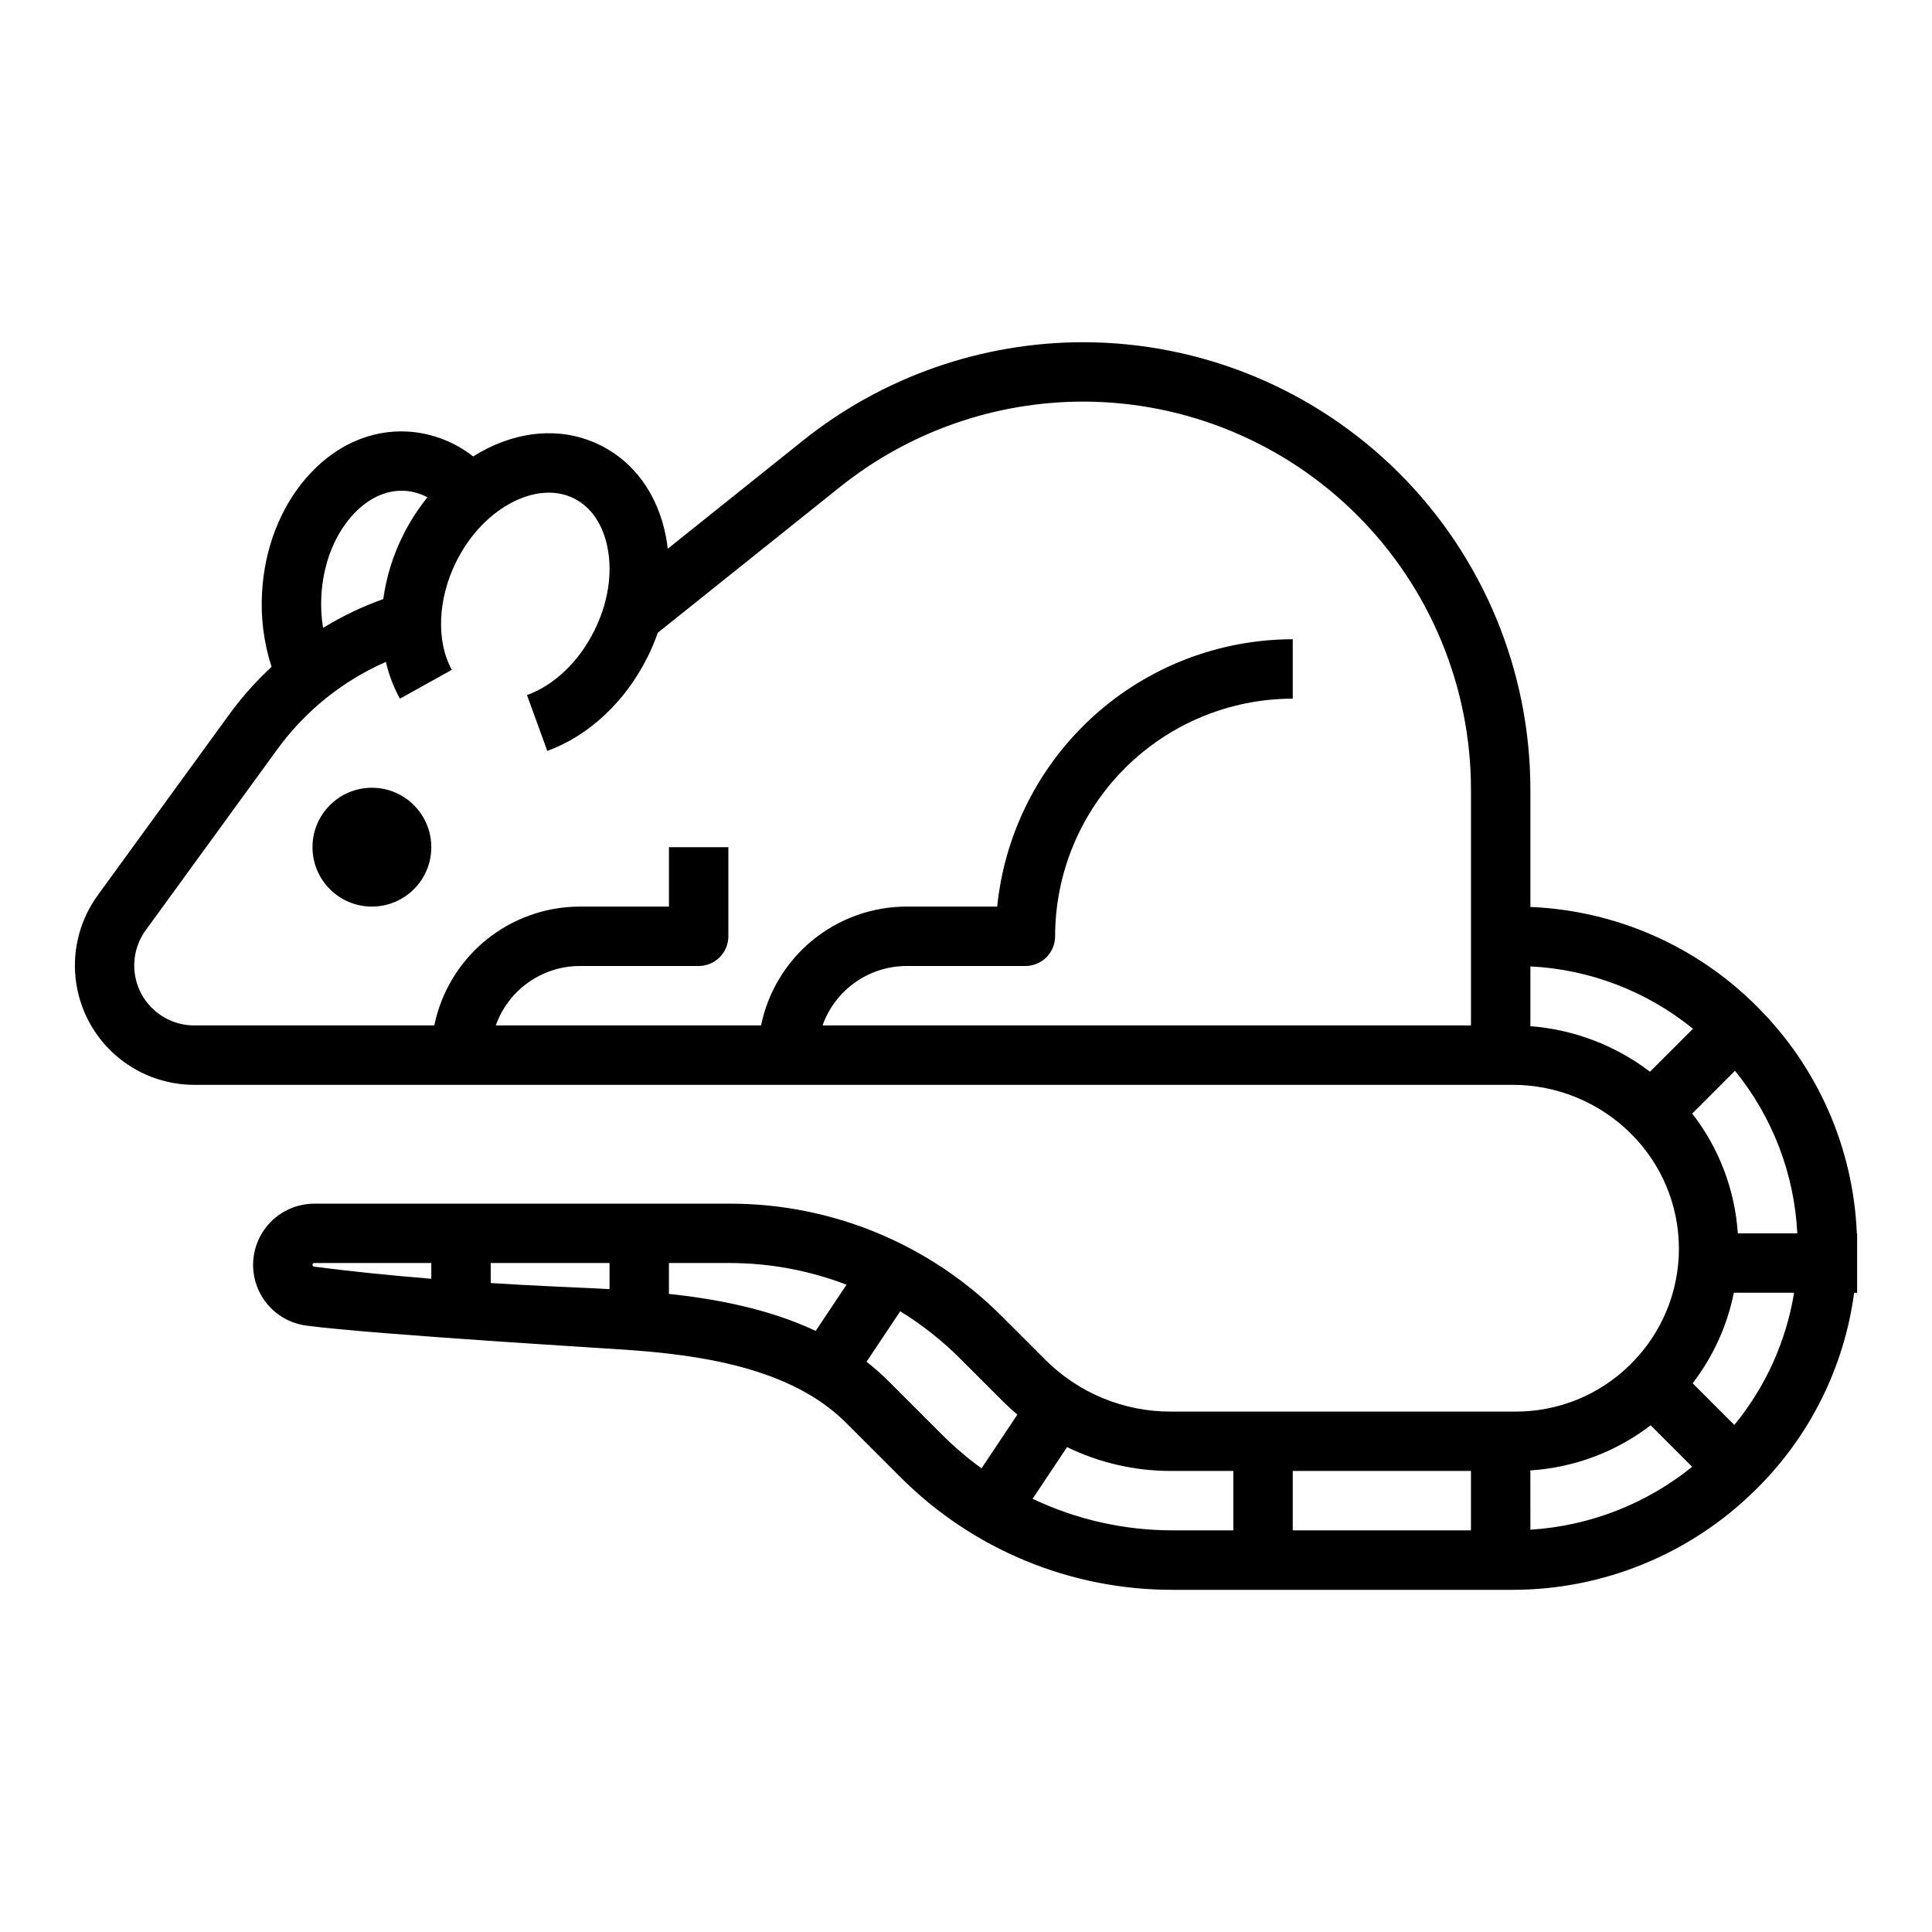 <?xml version="1.0" encoding="UTF-8"?>
<!-- The Best Svg Icon site in the world: iconSvg.co, Visit us! https://iconsvg.co -->
<svg fill="#000000" width="800px" height="800px" version="1.1" viewBox="144 144 512 512" xmlns="http://www.w3.org/2000/svg">
 <g>
  <path d="m609.65 410.77c-15.984-16.062-37.441-25.496-60.082-26.414v-31.062c0-31.457-12.496-61.621-34.738-83.863-22.242-22.242-52.406-34.738-83.863-34.738-26.922 0.035-53.039 9.195-74.082 25.988l-35.918 28.734c-0.133-1.113-0.297-2.219-0.508-3.312-2.176-11.066-8.336-19.629-17.348-24.109s-19.559-4.231-29.695 0.715c-1.383 0.68-2.731 1.434-4.035 2.254-4.961-3.902-10.992-6.203-17.293-6.594-10.043-0.57-19.645 3.828-27.008 12.367-6.856 7.953-10.988 18.695-11.629 30.23v0.004c-0.402 6.68 0.449 13.379 2.516 19.75-4.144 3.828-7.902 8.059-11.219 12.621l-34.859 47.93v0.004c-4.594 6.32-6.684 14.121-5.867 21.895 0.82 7.773 4.484 14.969 10.293 20.195 5.809 5.231 13.344 8.125 21.16 8.129h349.31c11.734-0.031 23.008 4.59 31.34 12.852 8.172 8.051 12.781 19.035 12.801 30.504 0.023 11.469-4.543 22.473-12.68 30.555-0.074 0.074-0.148 0.148-0.215 0.227-8.09 8.008-19.02 12.484-30.398 12.453h-91.316c-12.535 0.035-24.562-4.945-33.402-13.832l-11.297-11.297c-19.148-19.254-45.203-30.047-72.359-29.973h-109.96c-5.547 0-10.707 2.832-13.688 7.512-2.977 4.68-3.359 10.555-1.016 15.578 2.348 5.027 7.098 8.504 12.594 9.227 18.652 2.426 81.141 6.094 87.582 6.613 14.086 1.137 32.039 3.508 45.973 11.832h0.004c3.453 2.043 6.641 4.504 9.492 7.328l14.27 14.27c19.148 19.254 45.203 30.047 72.359 29.977h89.73c24.293 0.062 47.617-9.535 64.828-26.684 14.18-13.988 23.305-32.293 25.941-52.039h0.793v-15.742h-0.082c-0.922-22.645-10.363-44.102-26.43-60.082zm-5.109 60.082c-0.773-11.555-4.984-22.609-12.09-31.75l11.336-11.336c9.953 12.238 15.738 27.332 16.516 43.086zm-11.883-54.219-11.391 11.391-0.004-0.004c-9.176-6.996-20.188-11.188-31.695-12.07v-15.844c15.754 0.785 30.848 6.574 43.086 16.527zm-363.49-114.79c0.453-8.098 3.234-15.5 7.836-20.836 4.098-4.754 9.141-7.231 14.211-6.93 2.117 0.121 4.188 0.707 6.055 1.715-2.519 3.121-4.691 6.512-6.481 10.105-2.648 5.297-4.41 10.996-5.215 16.863-5.57 1.988-10.918 4.551-15.961 7.641-0.461-2.828-0.609-5.699-0.445-8.559zm288.91 113.9h-156.09c1.633-4.602 4.648-8.586 8.637-11.402 3.984-2.82 8.746-4.336 13.629-4.34h31.488c2.09 0 4.09-0.832 5.566-2.309 1.477-1.477 2.305-3.477 2.305-5.566 0.02-16.695 6.66-32.703 18.469-44.508 11.805-11.809 27.812-18.449 44.508-18.469v-15.742c-19.508 0.027-38.312 7.281-52.781 20.367-14.465 13.09-23.566 31.074-25.543 50.48h-24.012c-9.07 0.012-17.855 3.152-24.883 8.887-7.023 5.734-11.859 13.719-13.684 22.602h-70.293c1.633-4.602 4.652-8.586 8.637-11.402 3.988-2.82 8.75-4.336 13.633-4.34h31.488-0.004c2.09 0 4.094-0.832 5.566-2.309 1.477-1.477 2.309-3.477 2.309-5.566v-23.613h-15.746v15.742h-23.613c-9.07 0.012-17.859 3.152-24.887 8.887-7.023 5.734-11.855 13.719-13.684 22.602h-63.621c-3.93 0.004-7.719-1.449-10.641-4.078-2.922-2.625-4.762-6.246-5.172-10.152-0.406-3.906 0.648-7.828 2.961-11.004l34.859-47.93h0.004c7.367-10.141 17.301-18.137 28.781-23.168 0.781 3.406 2.031 6.688 3.723 9.75l13.754-7.66c-4.199-7.539-3.75-18.766 1.141-28.598 3.613-7.266 9.094-12.969 15.43-16.059 5.641-2.754 11.246-3.023 15.781-0.766s7.699 6.887 8.91 13.051c1.359 6.918 0.117 14.73-3.496 21.992-4.09 8.223-10.594 14.449-17.848 17.082l5.375 14.797c11.012-4 20.695-13.062 26.566-24.871l0.008 0.004c1.039-2.094 1.945-4.25 2.715-6.457l48.391-38.711h0.004c18.25-14.559 40.898-22.504 64.246-22.535 27.281 0 53.441 10.84 72.73 30.129 19.289 19.289 30.125 45.449 30.129 72.73v62.453zm15.742 133.82h-47.23v-15.742h47.23zm15.742-15.891 0.004 0.004c11.574-0.738 22.668-4.898 31.875-11.957l10.996 10.996v0.004c-12.215 9.871-27.195 15.695-42.871 16.668zm-181.23-49.207-8.16 12.238c-12.672-5.949-26.645-8.484-38.902-9.809l0.004-8.18h15.98c10.625-0.008 21.16 1.941 31.078 5.75zm-141.39-4.93c-0.086-0.094-0.133-0.215-0.133-0.34 0.004-0.266 0.219-0.48 0.484-0.48h31.004v4.172c-11.164-0.91-21.723-1.996-31.094-3.215v0.004c-0.102-0.012-0.195-0.062-0.262-0.141zm64.184 5.41c-5.734-0.258-11.449-0.566-17.082-0.926v-5.305h31.488v6.926c-3.731-0.211-7.391-0.379-10.973-0.535zm88.242 24.98c-1.805-1.797-3.719-3.481-5.727-5.043l8.926-13.383h-0.004c5.777 3.559 11.121 7.781 15.918 12.578l11.297 11.297c1.234 1.234 2.519 2.394 3.832 3.512l-9.496 14.242c-3.723-2.699-7.227-5.684-10.477-8.93zm38.285 31.273 9.129-13.695c8.578 4.172 17.992 6.328 27.531 6.316h16.531v15.742h-15.98c-12.871 0.023-25.586-2.836-37.211-8.363zm185.96-19.57-11.047-11.047c5.43-7.059 9.164-15.266 10.926-23.996h15.961c-2.094 12.875-7.559 24.965-15.84 35.043z"/>
  <path d="m258.3 368.51c0 8.695-7.047 15.742-15.742 15.742-8.695 0-15.746-7.047-15.746-15.742 0-8.695 7.051-15.746 15.746-15.746 8.695 0 15.742 7.051 15.742 15.746"/>
 </g>
</svg>